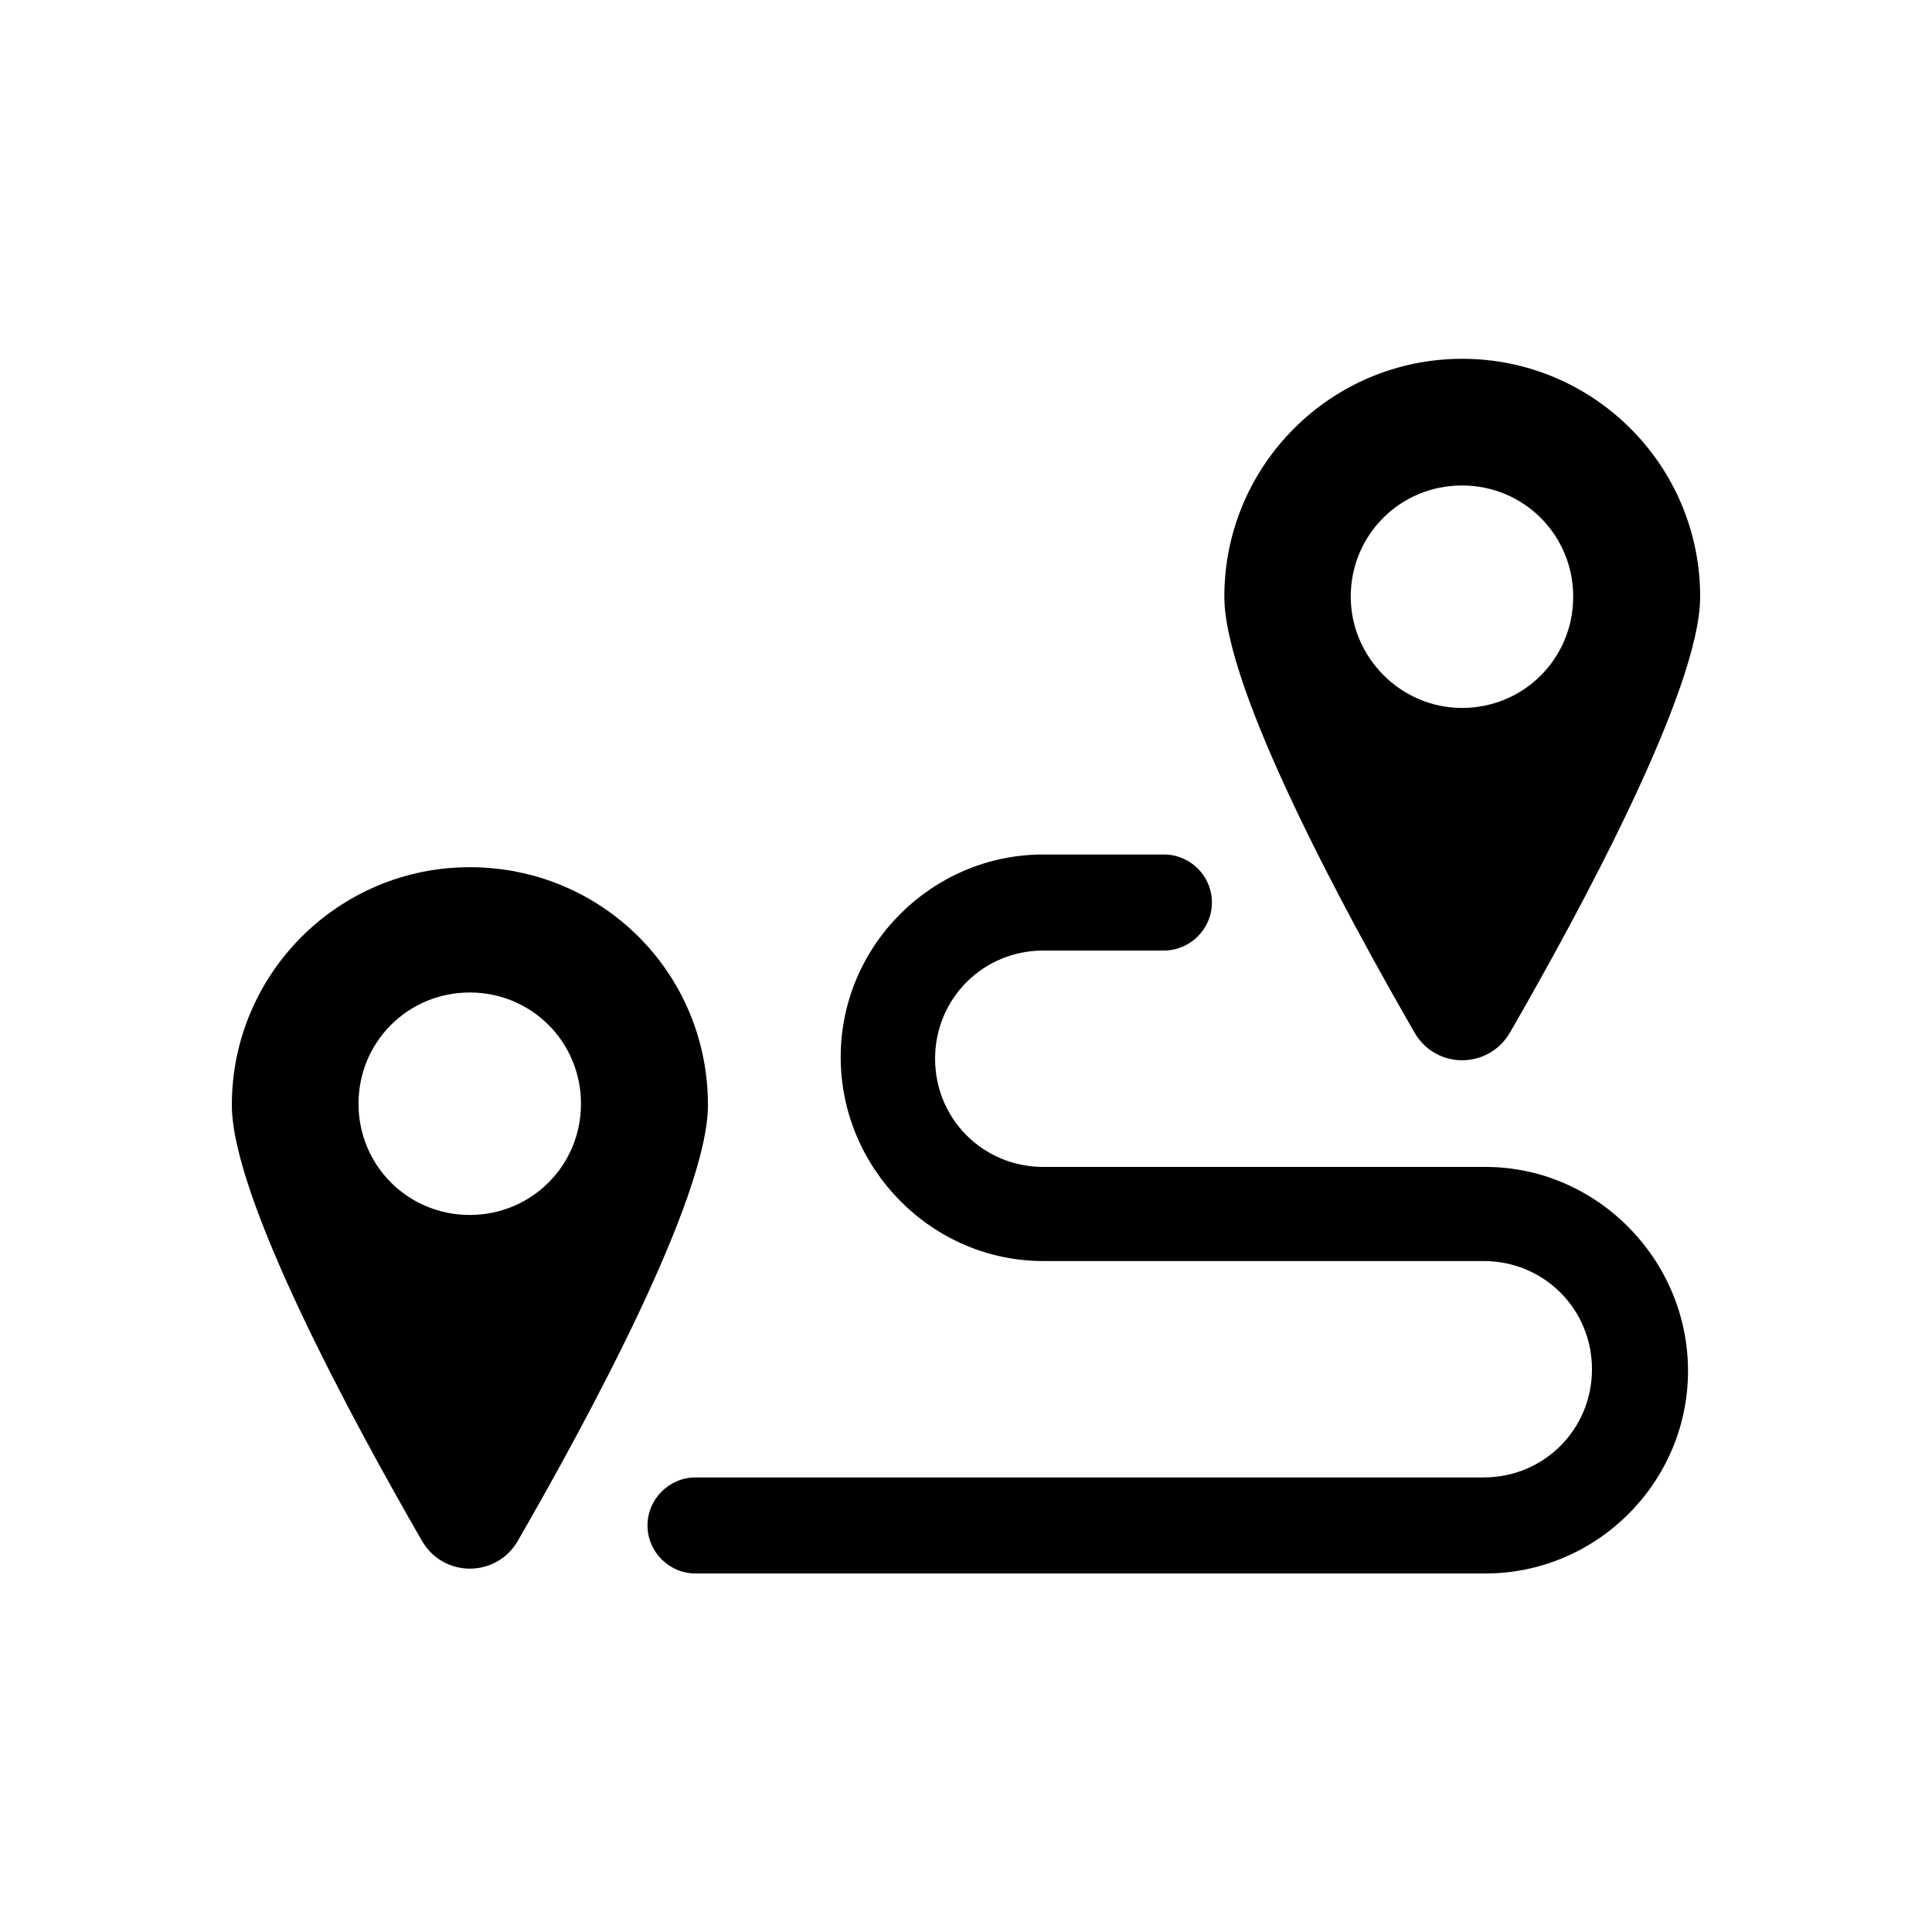 <?xml version="1.0" encoding="utf-8"?>
<!-- Generator: Adobe Illustrator 27.5.0, SVG Export Plug-In . SVG Version: 6.00 Build 0)  -->
<svg version="1.1" id="Layer_1" xmlns="http://www.w3.org/2000/svg" xmlns:xlink="http://www.w3.org/1999/xlink" x="0px" y="0px"
	 viewBox="0 0 700 700" style="enable-background:new 0 0 700 700;" xml:space="preserve">
<g>
	<path d="M547.1,374.1c25.2-43.7,68.9-124.3,68.9-157.9c0-47.6-38.6-86.2-86.2-86.2c-47.6,0-86.2,38.6-86.2,86.2
		c0,33.6,43.7,114.2,68.9,157.9C520.2,387.5,539.3,387.5,547.1,374.1L547.1,374.1z M489.4,216.2c0-22.4,17.9-40.3,40.3-40.3
		c22.4,0,40.3,17.9,40.3,40.3s-17.9,40.3-40.3,40.3C507.4,256.5,489.4,238,489.4,216.2L489.4,216.2z"/>
	<path d="M538.2,422.8H378c-21.8,0-39.2-17.4-39.2-39.2s17.4-39.2,39.2-39.2h43.7c9.5,0,17.4-7.8,17.4-17.4s-7.8-17.4-17.4-17.4
		l-43.7,0c-40.3,0-73.4,33-73.4,73.4s33,73.9,73.4,73.9h159.6c21.8,0,39.2,17.4,39.2,39.2c0,21.8-17.4,39.2-39.2,39.2H252
		c-9.5,0-17.4,7.8-17.4,17.4c0,9.5,7.8,17.4,17.4,17.4h286.2c40.3,0,73.4-33,73.4-73.4S578.5,422.8,538.2,422.8L538.2,422.8z"/>
	<path d="M170.2,314.2c-47.6,0-86.2,38.6-86.2,86.2c0,33.6,43.7,114.2,68.9,157.9c7.8,13.4,26.9,13.4,34.7,0
		c25.2-43.7,68.9-124.3,68.9-157.9C256.5,352.2,217.8,314.2,170.2,314.2L170.2,314.2z M170.2,440.2c-22.4,0-40.3-17.9-40.3-40.3
		s17.9-40.3,40.3-40.3s40.3,17.9,40.3,40.3S192.6,440.2,170.2,440.2L170.2,440.2z"/>
</g>
</svg>
